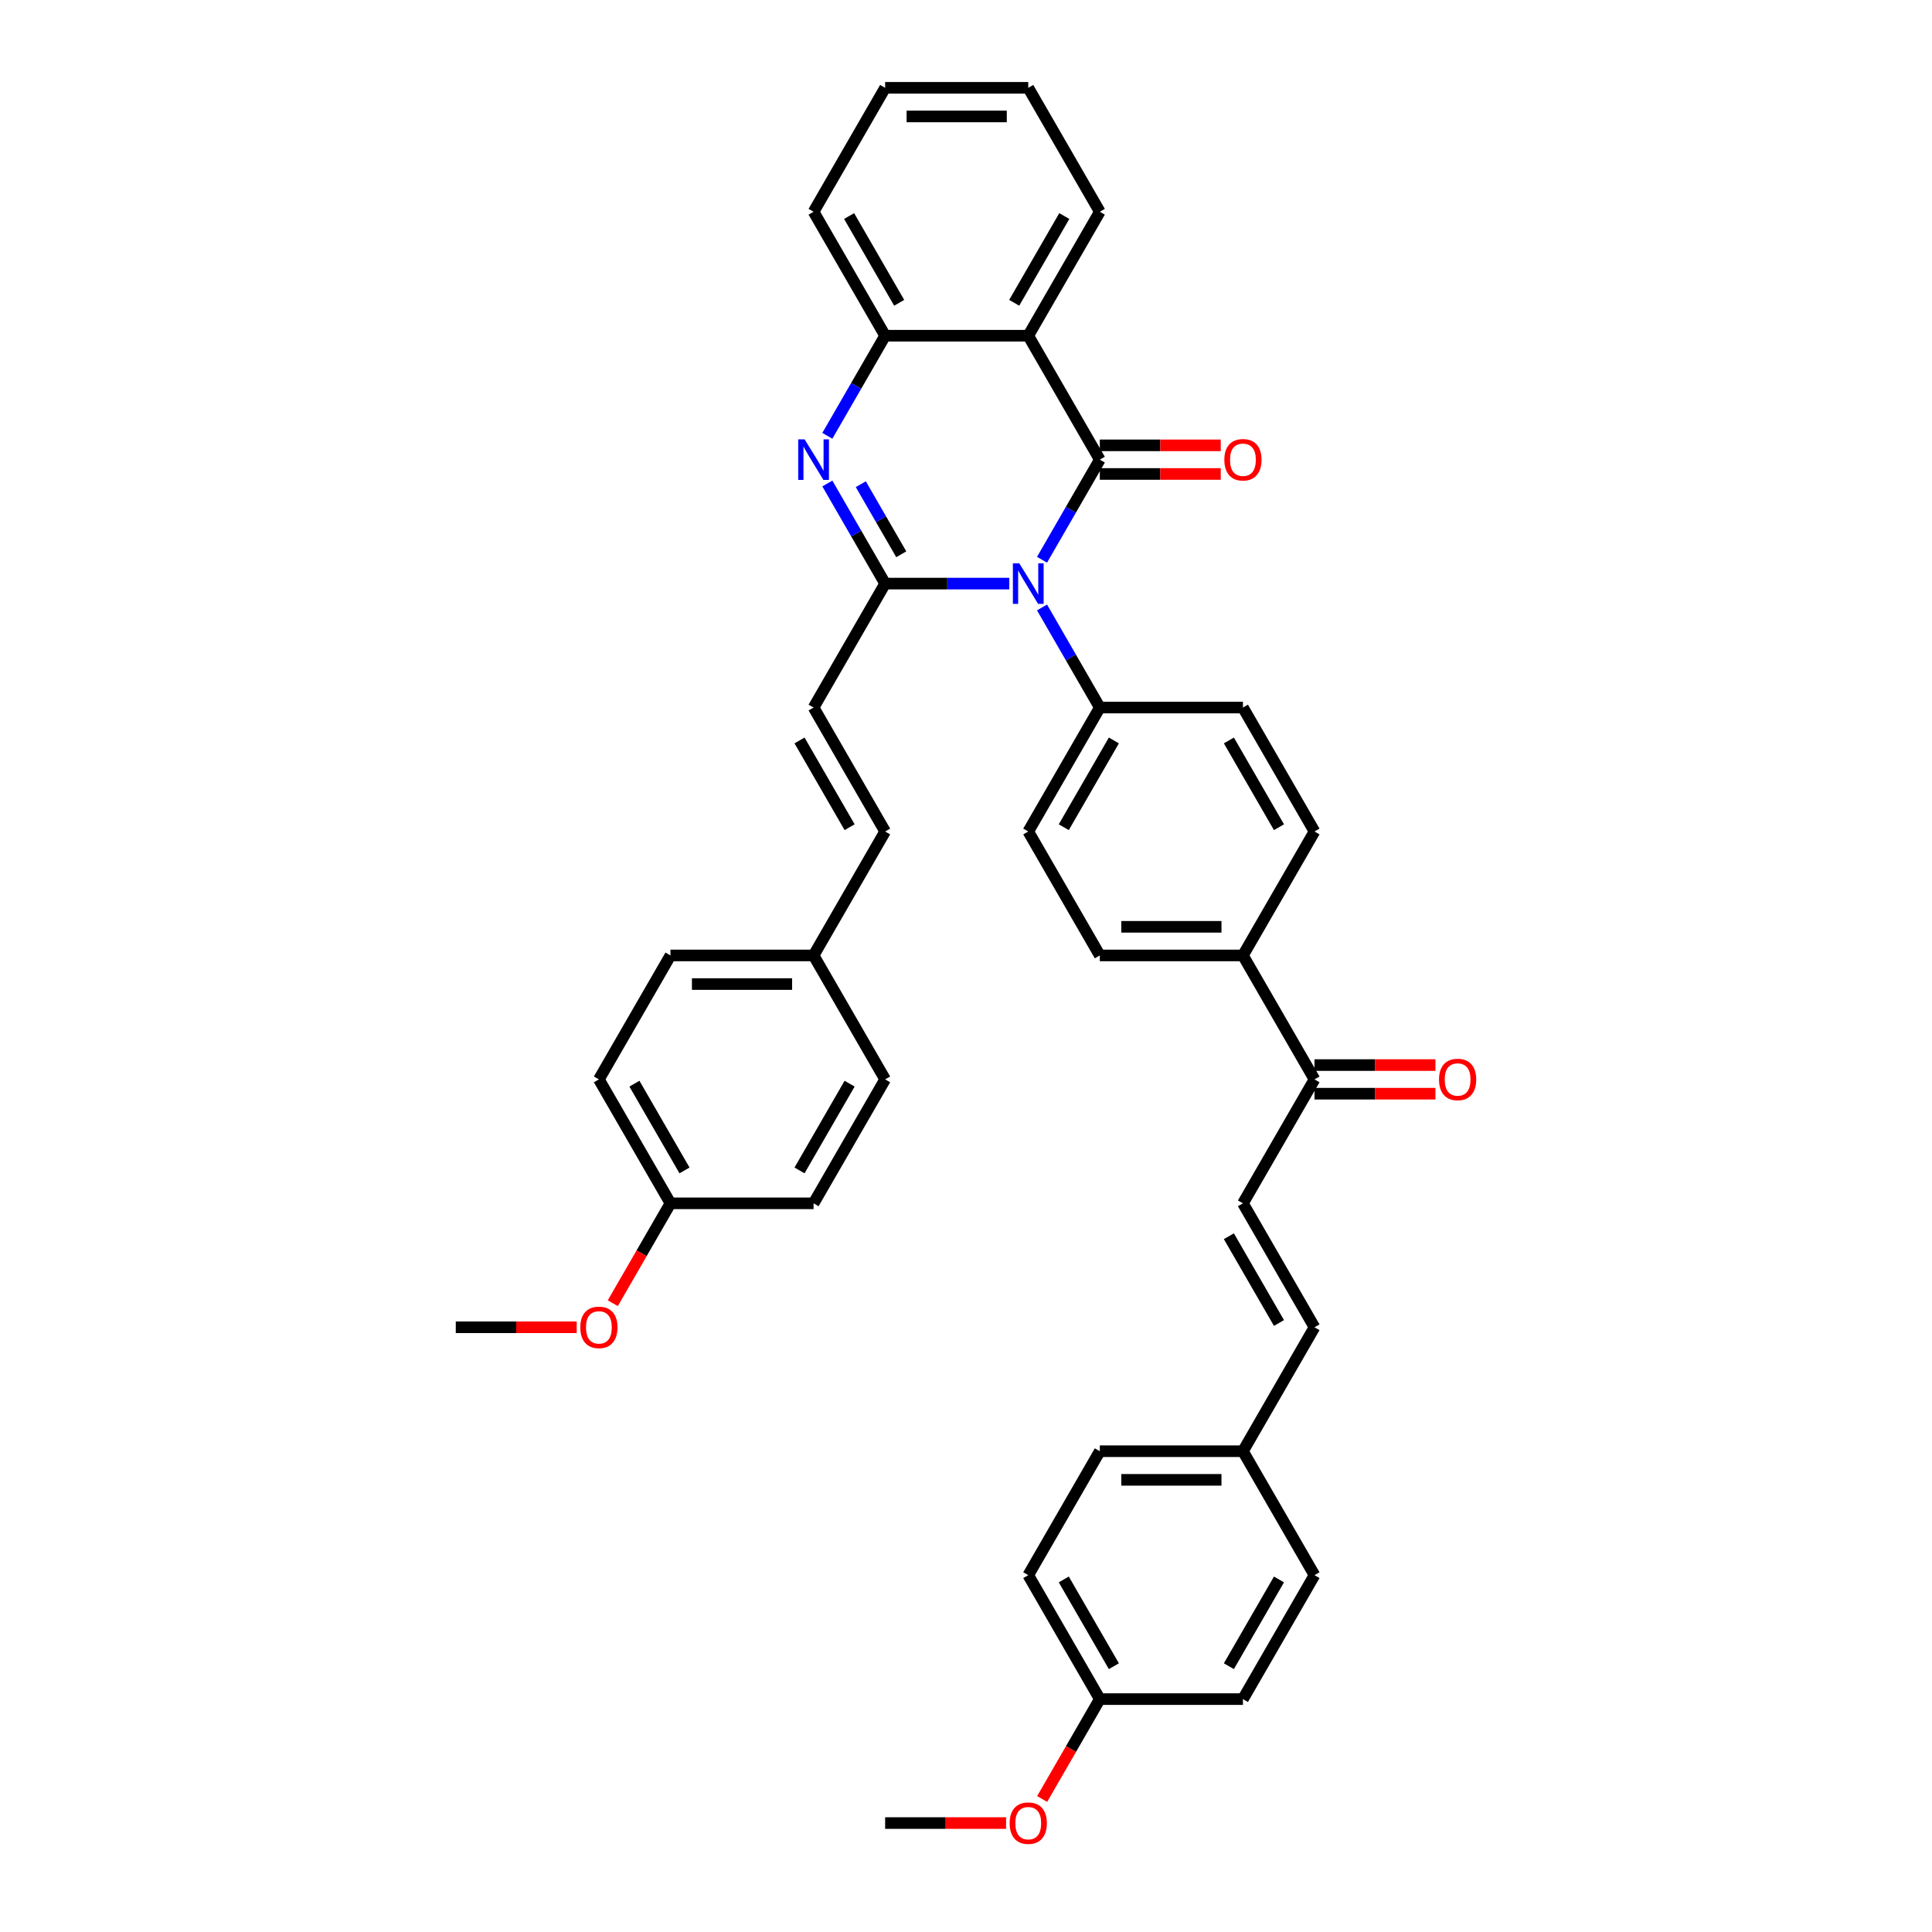 <?xml version='1.0' encoding='iso-8859-1'?>
<svg version='1.1' baseProfile='full'
              xmlns='http://www.w3.org/2000/svg'
                      xmlns:rdkit='http://www.rdkit.org/xml'
                      xmlns:xlink='http://www.w3.org/1999/xlink'
                  xml:space='preserve'
width='1000px' height='1000px' viewBox='0 0 1000 1000'>
<!-- END OF HEADER -->
<rect style='opacity:1.0;fill:#FFFFFF;stroke:none' width='1000' height='1000' x='0' y='0'> </rect>
<path class='bond-0' d='M 539.35,289.729 L 554.307,263.823' style='fill:none;fill-rule:evenodd;stroke:#0000FF;stroke-width:6px;stroke-linecap:butt;stroke-linejoin:miter;stroke-opacity:1' />
<path class='bond-0' d='M 554.307,263.823 L 569.264,237.917' style='fill:none;fill-rule:evenodd;stroke:#000000;stroke-width:6px;stroke-linecap:butt;stroke-linejoin:miter;stroke-opacity:1' />
<path class='bond-1' d='M 522.416,302.071 L 490.281,302.071' style='fill:none;fill-rule:evenodd;stroke:#0000FF;stroke-width:6px;stroke-linecap:butt;stroke-linejoin:miter;stroke-opacity:1' />
<path class='bond-1' d='M 490.281,302.071 L 458.146,302.071' style='fill:none;fill-rule:evenodd;stroke:#000000;stroke-width:6px;stroke-linecap:butt;stroke-linejoin:miter;stroke-opacity:1' />
<path class='bond-6' d='M 539.35,314.412 L 554.307,340.319' style='fill:none;fill-rule:evenodd;stroke:#0000FF;stroke-width:6px;stroke-linecap:butt;stroke-linejoin:miter;stroke-opacity:1' />
<path class='bond-6' d='M 554.307,340.319 L 569.264,366.225' style='fill:none;fill-rule:evenodd;stroke:#000000;stroke-width:6px;stroke-linecap:butt;stroke-linejoin:miter;stroke-opacity:1' />
<path class='bond-3' d='M 569.264,237.917 L 532.224,173.763' style='fill:none;fill-rule:evenodd;stroke:#000000;stroke-width:6px;stroke-linecap:butt;stroke-linejoin:miter;stroke-opacity:1' />
<path class='bond-9' d='M 569.264,245.325 L 600.562,245.325' style='fill:none;fill-rule:evenodd;stroke:#000000;stroke-width:6px;stroke-linecap:butt;stroke-linejoin:miter;stroke-opacity:1' />
<path class='bond-9' d='M 600.562,245.325 L 631.86,245.325' style='fill:none;fill-rule:evenodd;stroke:#FF0000;stroke-width:6px;stroke-linecap:butt;stroke-linejoin:miter;stroke-opacity:1' />
<path class='bond-9' d='M 569.264,230.509 L 600.562,230.509' style='fill:none;fill-rule:evenodd;stroke:#000000;stroke-width:6px;stroke-linecap:butt;stroke-linejoin:miter;stroke-opacity:1' />
<path class='bond-9' d='M 600.562,230.509 L 631.86,230.509' style='fill:none;fill-rule:evenodd;stroke:#FF0000;stroke-width:6px;stroke-linecap:butt;stroke-linejoin:miter;stroke-opacity:1' />
<path class='bond-2' d='M 458.146,302.071 L 443.189,276.165' style='fill:none;fill-rule:evenodd;stroke:#000000;stroke-width:6px;stroke-linecap:butt;stroke-linejoin:miter;stroke-opacity:1' />
<path class='bond-2' d='M 443.189,276.165 L 428.232,250.258' style='fill:none;fill-rule:evenodd;stroke:#0000FF;stroke-width:6px;stroke-linecap:butt;stroke-linejoin:miter;stroke-opacity:1' />
<path class='bond-2' d='M 466.489,286.891 L 456.019,268.757' style='fill:none;fill-rule:evenodd;stroke:#000000;stroke-width:6px;stroke-linecap:butt;stroke-linejoin:miter;stroke-opacity:1' />
<path class='bond-2' d='M 456.019,268.757 L 445.549,250.622' style='fill:none;fill-rule:evenodd;stroke:#0000FF;stroke-width:6px;stroke-linecap:butt;stroke-linejoin:miter;stroke-opacity:1' />
<path class='bond-5' d='M 458.146,302.071 L 421.106,366.225' style='fill:none;fill-rule:evenodd;stroke:#000000;stroke-width:6px;stroke-linecap:butt;stroke-linejoin:miter;stroke-opacity:1' />
<path class='bond-4' d='M 428.232,225.575 L 443.189,199.669' style='fill:none;fill-rule:evenodd;stroke:#0000FF;stroke-width:6px;stroke-linecap:butt;stroke-linejoin:miter;stroke-opacity:1' />
<path class='bond-4' d='M 443.189,199.669 L 458.146,173.763' style='fill:none;fill-rule:evenodd;stroke:#000000;stroke-width:6px;stroke-linecap:butt;stroke-linejoin:miter;stroke-opacity:1' />
<path class='bond-20' d='M 532.224,173.763 L 569.264,109.609' style='fill:none;fill-rule:evenodd;stroke:#000000;stroke-width:6px;stroke-linecap:butt;stroke-linejoin:miter;stroke-opacity:1' />
<path class='bond-20' d='M 524.949,156.732 L 550.877,111.824' style='fill:none;fill-rule:evenodd;stroke:#000000;stroke-width:6px;stroke-linecap:butt;stroke-linejoin:miter;stroke-opacity:1' />
<path class='bond-39' d='M 532.224,173.763 L 458.146,173.763' style='fill:none;fill-rule:evenodd;stroke:#000000;stroke-width:6px;stroke-linecap:butt;stroke-linejoin:miter;stroke-opacity:1' />
<path class='bond-31' d='M 458.146,173.763 L 421.106,109.609' style='fill:none;fill-rule:evenodd;stroke:#000000;stroke-width:6px;stroke-linecap:butt;stroke-linejoin:miter;stroke-opacity:1' />
<path class='bond-31' d='M 465.42,156.732 L 439.493,111.824' style='fill:none;fill-rule:evenodd;stroke:#000000;stroke-width:6px;stroke-linecap:butt;stroke-linejoin:miter;stroke-opacity:1' />
<path class='bond-10' d='M 421.106,366.225 L 458.146,430.379' style='fill:none;fill-rule:evenodd;stroke:#000000;stroke-width:6px;stroke-linecap:butt;stroke-linejoin:miter;stroke-opacity:1' />
<path class='bond-10' d='M 413.831,383.256 L 439.759,428.164' style='fill:none;fill-rule:evenodd;stroke:#000000;stroke-width:6px;stroke-linecap:butt;stroke-linejoin:miter;stroke-opacity:1' />
<path class='bond-14' d='M 569.264,366.225 L 532.224,430.379' style='fill:none;fill-rule:evenodd;stroke:#000000;stroke-width:6px;stroke-linecap:butt;stroke-linejoin:miter;stroke-opacity:1' />
<path class='bond-14' d='M 576.539,383.256 L 550.611,428.164' style='fill:none;fill-rule:evenodd;stroke:#000000;stroke-width:6px;stroke-linecap:butt;stroke-linejoin:miter;stroke-opacity:1' />
<path class='bond-15' d='M 569.264,366.225 L 643.342,366.225' style='fill:none;fill-rule:evenodd;stroke:#000000;stroke-width:6px;stroke-linecap:butt;stroke-linejoin:miter;stroke-opacity:1' />
<path class='bond-7' d='M 643.342,622.841 L 680.382,558.687' style='fill:none;fill-rule:evenodd;stroke:#000000;stroke-width:6px;stroke-linecap:butt;stroke-linejoin:miter;stroke-opacity:1' />
<path class='bond-11' d='M 643.342,622.841 L 680.382,686.995' style='fill:none;fill-rule:evenodd;stroke:#000000;stroke-width:6px;stroke-linecap:butt;stroke-linejoin:miter;stroke-opacity:1' />
<path class='bond-11' d='M 636.067,639.872 L 661.995,684.78' style='fill:none;fill-rule:evenodd;stroke:#000000;stroke-width:6px;stroke-linecap:butt;stroke-linejoin:miter;stroke-opacity:1' />
<path class='bond-8' d='M 680.382,558.687 L 643.342,494.533' style='fill:none;fill-rule:evenodd;stroke:#000000;stroke-width:6px;stroke-linecap:butt;stroke-linejoin:miter;stroke-opacity:1' />
<path class='bond-13' d='M 680.382,566.095 L 711.68,566.095' style='fill:none;fill-rule:evenodd;stroke:#000000;stroke-width:6px;stroke-linecap:butt;stroke-linejoin:miter;stroke-opacity:1' />
<path class='bond-13' d='M 711.68,566.095 L 742.978,566.095' style='fill:none;fill-rule:evenodd;stroke:#FF0000;stroke-width:6px;stroke-linecap:butt;stroke-linejoin:miter;stroke-opacity:1' />
<path class='bond-13' d='M 680.382,551.279 L 711.68,551.279' style='fill:none;fill-rule:evenodd;stroke:#000000;stroke-width:6px;stroke-linecap:butt;stroke-linejoin:miter;stroke-opacity:1' />
<path class='bond-13' d='M 711.68,551.279 L 742.978,551.279' style='fill:none;fill-rule:evenodd;stroke:#FF0000;stroke-width:6px;stroke-linecap:butt;stroke-linejoin:miter;stroke-opacity:1' />
<path class='bond-18' d='M 458.146,430.379 L 421.106,494.533' style='fill:none;fill-rule:evenodd;stroke:#000000;stroke-width:6px;stroke-linecap:butt;stroke-linejoin:miter;stroke-opacity:1' />
<path class='bond-19' d='M 680.382,686.995 L 643.342,751.149' style='fill:none;fill-rule:evenodd;stroke:#000000;stroke-width:6px;stroke-linecap:butt;stroke-linejoin:miter;stroke-opacity:1' />
<path class='bond-12' d='M 643.342,494.533 L 680.382,430.379' style='fill:none;fill-rule:evenodd;stroke:#000000;stroke-width:6px;stroke-linecap:butt;stroke-linejoin:miter;stroke-opacity:1' />
<path class='bond-38' d='M 643.342,494.533 L 569.264,494.533' style='fill:none;fill-rule:evenodd;stroke:#000000;stroke-width:6px;stroke-linecap:butt;stroke-linejoin:miter;stroke-opacity:1' />
<path class='bond-38' d='M 632.231,479.717 L 580.375,479.717' style='fill:none;fill-rule:evenodd;stroke:#000000;stroke-width:6px;stroke-linecap:butt;stroke-linejoin:miter;stroke-opacity:1' />
<path class='bond-17' d='M 532.224,430.379 L 569.264,494.533' style='fill:none;fill-rule:evenodd;stroke:#000000;stroke-width:6px;stroke-linecap:butt;stroke-linejoin:miter;stroke-opacity:1' />
<path class='bond-16' d='M 643.342,366.225 L 680.382,430.379' style='fill:none;fill-rule:evenodd;stroke:#000000;stroke-width:6px;stroke-linecap:butt;stroke-linejoin:miter;stroke-opacity:1' />
<path class='bond-16' d='M 636.067,383.256 L 661.995,428.164' style='fill:none;fill-rule:evenodd;stroke:#000000;stroke-width:6px;stroke-linecap:butt;stroke-linejoin:miter;stroke-opacity:1' />
<path class='bond-23' d='M 421.106,494.533 L 458.146,558.687' style='fill:none;fill-rule:evenodd;stroke:#000000;stroke-width:6px;stroke-linecap:butt;stroke-linejoin:miter;stroke-opacity:1' />
<path class='bond-25' d='M 421.106,494.533 L 347.027,494.533' style='fill:none;fill-rule:evenodd;stroke:#000000;stroke-width:6px;stroke-linecap:butt;stroke-linejoin:miter;stroke-opacity:1' />
<path class='bond-25' d='M 409.994,509.349 L 358.139,509.349' style='fill:none;fill-rule:evenodd;stroke:#000000;stroke-width:6px;stroke-linecap:butt;stroke-linejoin:miter;stroke-opacity:1' />
<path class='bond-24' d='M 643.342,751.149 L 680.382,815.303' style='fill:none;fill-rule:evenodd;stroke:#000000;stroke-width:6px;stroke-linecap:butt;stroke-linejoin:miter;stroke-opacity:1' />
<path class='bond-26' d='M 643.342,751.149 L 569.264,751.149' style='fill:none;fill-rule:evenodd;stroke:#000000;stroke-width:6px;stroke-linecap:butt;stroke-linejoin:miter;stroke-opacity:1' />
<path class='bond-26' d='M 632.231,765.965 L 580.375,765.965' style='fill:none;fill-rule:evenodd;stroke:#000000;stroke-width:6px;stroke-linecap:butt;stroke-linejoin:miter;stroke-opacity:1' />
<path class='bond-36' d='M 569.264,109.609 L 532.224,45.455' style='fill:none;fill-rule:evenodd;stroke:#000000;stroke-width:6px;stroke-linecap:butt;stroke-linejoin:miter;stroke-opacity:1' />
<path class='bond-21' d='M 347.027,622.841 L 309.988,558.687' style='fill:none;fill-rule:evenodd;stroke:#000000;stroke-width:6px;stroke-linecap:butt;stroke-linejoin:miter;stroke-opacity:1' />
<path class='bond-21' d='M 354.302,605.81 L 328.375,560.902' style='fill:none;fill-rule:evenodd;stroke:#000000;stroke-width:6px;stroke-linecap:butt;stroke-linejoin:miter;stroke-opacity:1' />
<path class='bond-33' d='M 347.027,622.841 L 332.105,648.688' style='fill:none;fill-rule:evenodd;stroke:#000000;stroke-width:6px;stroke-linecap:butt;stroke-linejoin:miter;stroke-opacity:1' />
<path class='bond-33' d='M 332.105,648.688 L 317.182,674.535' style='fill:none;fill-rule:evenodd;stroke:#FF0000;stroke-width:6px;stroke-linecap:butt;stroke-linejoin:miter;stroke-opacity:1' />
<path class='bond-41' d='M 347.027,622.841 L 421.106,622.841' style='fill:none;fill-rule:evenodd;stroke:#000000;stroke-width:6px;stroke-linecap:butt;stroke-linejoin:miter;stroke-opacity:1' />
<path class='bond-22' d='M 569.264,879.457 L 532.224,815.303' style='fill:none;fill-rule:evenodd;stroke:#000000;stroke-width:6px;stroke-linecap:butt;stroke-linejoin:miter;stroke-opacity:1' />
<path class='bond-22' d='M 576.539,862.426 L 550.611,817.519' style='fill:none;fill-rule:evenodd;stroke:#000000;stroke-width:6px;stroke-linecap:butt;stroke-linejoin:miter;stroke-opacity:1' />
<path class='bond-32' d='M 569.264,879.457 L 554.341,905.304' style='fill:none;fill-rule:evenodd;stroke:#000000;stroke-width:6px;stroke-linecap:butt;stroke-linejoin:miter;stroke-opacity:1' />
<path class='bond-32' d='M 554.341,905.304 L 539.418,931.151' style='fill:none;fill-rule:evenodd;stroke:#FF0000;stroke-width:6px;stroke-linecap:butt;stroke-linejoin:miter;stroke-opacity:1' />
<path class='bond-42' d='M 569.264,879.457 L 643.342,879.457' style='fill:none;fill-rule:evenodd;stroke:#000000;stroke-width:6px;stroke-linecap:butt;stroke-linejoin:miter;stroke-opacity:1' />
<path class='bond-30' d='M 458.146,558.687 L 421.106,622.841' style='fill:none;fill-rule:evenodd;stroke:#000000;stroke-width:6px;stroke-linecap:butt;stroke-linejoin:miter;stroke-opacity:1' />
<path class='bond-30' d='M 439.759,560.902 L 413.831,605.81' style='fill:none;fill-rule:evenodd;stroke:#000000;stroke-width:6px;stroke-linecap:butt;stroke-linejoin:miter;stroke-opacity:1' />
<path class='bond-27' d='M 680.382,815.303 L 643.342,879.457' style='fill:none;fill-rule:evenodd;stroke:#000000;stroke-width:6px;stroke-linecap:butt;stroke-linejoin:miter;stroke-opacity:1' />
<path class='bond-27' d='M 661.995,817.519 L 636.067,862.426' style='fill:none;fill-rule:evenodd;stroke:#000000;stroke-width:6px;stroke-linecap:butt;stroke-linejoin:miter;stroke-opacity:1' />
<path class='bond-28' d='M 347.027,494.533 L 309.988,558.687' style='fill:none;fill-rule:evenodd;stroke:#000000;stroke-width:6px;stroke-linecap:butt;stroke-linejoin:miter;stroke-opacity:1' />
<path class='bond-29' d='M 569.264,751.149 L 532.224,815.303' style='fill:none;fill-rule:evenodd;stroke:#000000;stroke-width:6px;stroke-linecap:butt;stroke-linejoin:miter;stroke-opacity:1' />
<path class='bond-37' d='M 421.106,109.609 L 458.146,45.455' style='fill:none;fill-rule:evenodd;stroke:#000000;stroke-width:6px;stroke-linecap:butt;stroke-linejoin:miter;stroke-opacity:1' />
<path class='bond-34' d='M 520.742,943.611 L 489.444,943.611' style='fill:none;fill-rule:evenodd;stroke:#FF0000;stroke-width:6px;stroke-linecap:butt;stroke-linejoin:miter;stroke-opacity:1' />
<path class='bond-34' d='M 489.444,943.611 L 458.146,943.611' style='fill:none;fill-rule:evenodd;stroke:#000000;stroke-width:6px;stroke-linecap:butt;stroke-linejoin:miter;stroke-opacity:1' />
<path class='bond-35' d='M 298.506,686.995 L 267.208,686.995' style='fill:none;fill-rule:evenodd;stroke:#FF0000;stroke-width:6px;stroke-linecap:butt;stroke-linejoin:miter;stroke-opacity:1' />
<path class='bond-35' d='M 267.208,686.995 L 235.909,686.995' style='fill:none;fill-rule:evenodd;stroke:#000000;stroke-width:6px;stroke-linecap:butt;stroke-linejoin:miter;stroke-opacity:1' />
<path class='bond-40' d='M 532.224,45.455 L 458.146,45.455' style='fill:none;fill-rule:evenodd;stroke:#000000;stroke-width:6px;stroke-linecap:butt;stroke-linejoin:miter;stroke-opacity:1' />
<path class='bond-40' d='M 521.112,60.27 L 469.257,60.27' style='fill:none;fill-rule:evenodd;stroke:#000000;stroke-width:6px;stroke-linecap:butt;stroke-linejoin:miter;stroke-opacity:1' />
<path  class='atom-0' d='M 527.587 291.581
L 534.461 302.693
Q 535.143 303.789, 536.239 305.775
Q 537.336 307.76, 537.395 307.879
L 537.395 291.581
L 540.18 291.581
L 540.18 312.56
L 537.306 312.56
L 529.928 300.411
Q 529.068 298.989, 528.15 297.359
Q 527.261 295.73, 526.994 295.226
L 526.994 312.56
L 524.268 312.56
L 524.268 291.581
L 527.587 291.581
' fill='#0000FF'/>
<path  class='atom-3' d='M 416.469 227.427
L 423.343 238.539
Q 424.025 239.635, 425.121 241.621
Q 426.218 243.606, 426.277 243.725
L 426.277 227.427
L 429.062 227.427
L 429.062 248.406
L 426.188 248.406
L 418.81 236.257
Q 417.95 234.835, 417.032 233.205
Q 416.143 231.576, 415.876 231.072
L 415.876 248.406
L 413.15 248.406
L 413.15 227.427
L 416.469 227.427
' fill='#0000FF'/>
<path  class='atom-10' d='M 633.712 237.976
Q 633.712 232.939, 636.201 230.124
Q 638.69 227.309, 643.342 227.309
Q 647.994 227.309, 650.484 230.124
Q 652.973 232.939, 652.973 237.976
Q 652.973 243.073, 650.454 245.977
Q 647.935 248.851, 643.342 248.851
Q 638.72 248.851, 636.201 245.977
Q 633.712 243.102, 633.712 237.976
M 643.342 246.48
Q 646.543 246.48, 648.261 244.347
Q 650.009 242.184, 650.009 237.976
Q 650.009 233.857, 648.261 231.783
Q 646.543 229.679, 643.342 229.679
Q 640.142 229.679, 638.394 231.753
Q 636.675 233.828, 636.675 237.976
Q 636.675 242.213, 638.394 244.347
Q 640.142 246.48, 643.342 246.48
' fill='#FF0000'/>
<path  class='atom-14' d='M 744.83 558.746
Q 744.83 553.709, 747.319 550.894
Q 749.808 548.079, 754.46 548.079
Q 759.113 548.079, 761.602 550.894
Q 764.091 553.709, 764.091 558.746
Q 764.091 563.843, 761.572 566.747
Q 759.053 569.621, 754.46 569.621
Q 749.838 569.621, 747.319 566.747
Q 744.83 563.873, 744.83 558.746
M 754.46 567.251
Q 757.661 567.251, 759.379 565.117
Q 761.128 562.954, 761.128 558.746
Q 761.128 554.628, 759.379 552.553
Q 757.661 550.449, 754.46 550.449
Q 751.26 550.449, 749.512 552.524
Q 747.793 554.598, 747.793 558.746
Q 747.793 562.984, 749.512 565.117
Q 751.26 567.251, 754.46 567.251
' fill='#FF0000'/>
<path  class='atom-33' d='M 522.594 943.671
Q 522.594 938.633, 525.083 935.818
Q 527.572 933.003, 532.224 933.003
Q 536.876 933.003, 539.365 935.818
Q 541.854 938.633, 541.854 943.671
Q 541.854 948.767, 539.336 951.671
Q 536.817 954.545, 532.224 954.545
Q 527.602 954.545, 525.083 951.671
Q 522.594 948.797, 522.594 943.671
M 532.224 952.175
Q 535.424 952.175, 537.143 950.041
Q 538.891 947.878, 538.891 943.671
Q 538.891 939.552, 537.143 937.478
Q 535.424 935.374, 532.224 935.374
Q 529.024 935.374, 527.276 937.448
Q 525.557 939.522, 525.557 943.671
Q 525.557 947.908, 527.276 950.041
Q 529.024 952.175, 532.224 952.175
' fill='#FF0000'/>
<path  class='atom-34' d='M 300.358 687.054
Q 300.358 682.017, 302.847 679.202
Q 305.336 676.387, 309.988 676.387
Q 314.64 676.387, 317.129 679.202
Q 319.618 682.017, 319.618 687.054
Q 319.618 692.151, 317.1 695.055
Q 314.581 697.929, 309.988 697.929
Q 305.366 697.929, 302.847 695.055
Q 300.358 692.181, 300.358 687.054
M 309.988 695.559
Q 313.188 695.559, 314.907 693.425
Q 316.655 691.262, 316.655 687.054
Q 316.655 682.936, 314.907 680.861
Q 313.188 678.758, 309.988 678.758
Q 306.788 678.758, 305.04 680.832
Q 303.321 682.906, 303.321 687.054
Q 303.321 691.292, 305.04 693.425
Q 306.788 695.559, 309.988 695.559
' fill='#FF0000'/>
</svg>
